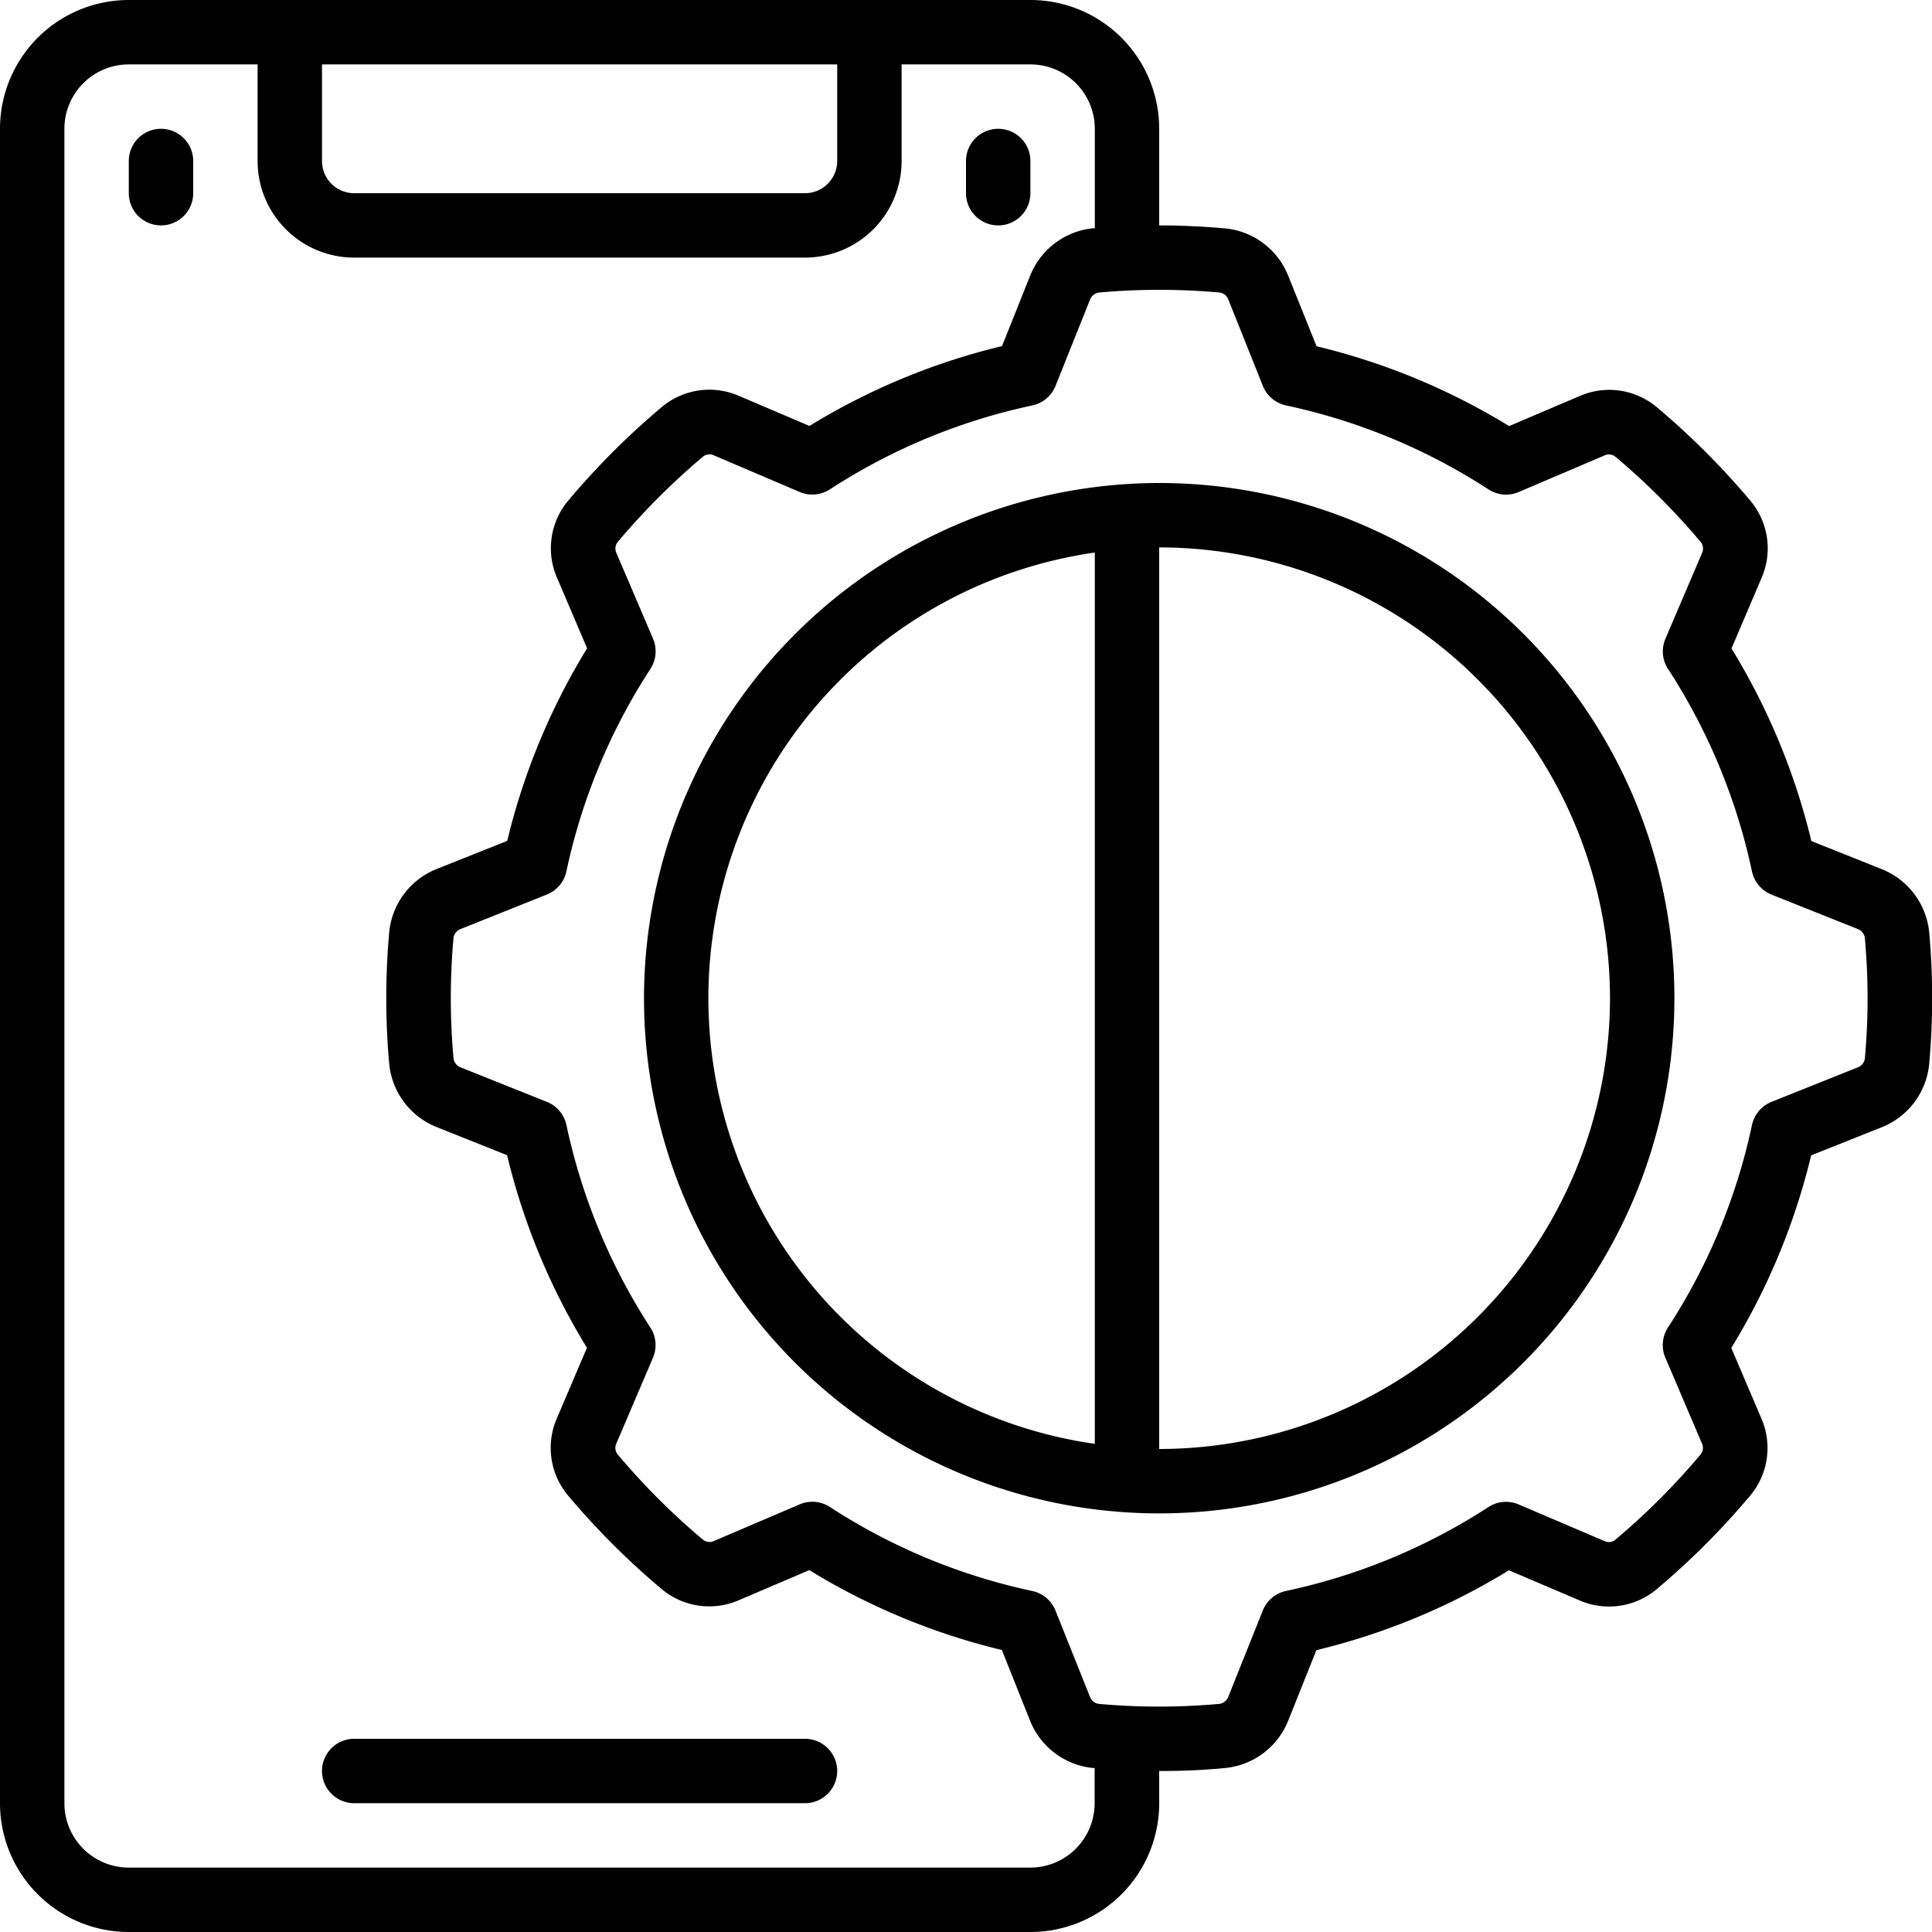 <?xml version="1.0"?>
<svg xmlns="http://www.w3.org/2000/svg" id="icons" viewBox="0 0 60 60"><path d="M20,31A16,16,0,1,0,36,15,16.019,16.019,0,0,0,20,31Zm30,0A14.015,14.015,0,0,1,36,45V17A14.015,14.015,0,0,1,50,31ZM34,17.16V44.84a13.981,13.981,0,0,1,0-27.68Z"/><path d="M4,60H32a4,4,0,0,0,4-4V55l.056,0c.7,0,1.379-.031,2.005-.094a2.355,2.355,0,0,0,1.945-1.468l.875-2.191a20.674,20.674,0,0,0,5.98-2.48l2.17.925a2.3,2.3,0,0,0,2.425-.344,23.78,23.78,0,0,0,2.891-2.892,2.3,2.3,0,0,0,.346-2.423l-.926-2.172a20.674,20.674,0,0,0,2.48-5.98l2.2-.877a2.355,2.355,0,0,0,1.464-1.943,22.726,22.726,0,0,0,0-4.126,2.358,2.358,0,0,0-1.468-1.941l-2.19-.875a20.674,20.674,0,0,0-2.48-5.98l.925-2.17a2.3,2.3,0,0,0-.344-2.425,23.78,23.78,0,0,0-2.892-2.891,2.3,2.3,0,0,0-2.423-.346l-2.172.926a20.674,20.674,0,0,0-5.98-2.48L40.005,8.56A2.353,2.353,0,0,0,38.06,7.094C37.376,7.033,36.68,7,36,7V4a4,4,0,0,0-4-4H4A4,4,0,0,0,0,4V56A4,4,0,0,0,4,60ZM38.148,9.305l1.071,2.678a1,1,0,0,0,.72.608A18.66,18.66,0,0,1,46.228,15.2a1,1,0,0,0,.936.081l2.656-1.133a.323.323,0,0,1,.349.038,21.714,21.714,0,0,1,2.66,2.661.329.329,0,0,1,.025.337l-1.133,2.654a1,1,0,0,0,.081.936,18.66,18.66,0,0,1,2.607,6.289,1,1,0,0,0,.608.72L57.69,28.85a.351.351,0,0,1,.224.268v.01a20.734,20.734,0,0,1,0,3.755.347.347,0,0,1-.219.265l-2.678,1.071a1,1,0,0,0-.608.72A18.66,18.66,0,0,1,51.8,41.228a1,1,0,0,0-.081.936l1.133,2.656a.327.327,0,0,1-.038.349,21.784,21.784,0,0,1-2.661,2.66.323.323,0,0,1-.337.025l-2.654-1.133a1,1,0,0,0-.936.081,18.66,18.66,0,0,1-6.289,2.607,1,1,0,0,0-.72.608l-1.07,2.675a.348.348,0,0,1-.276.223,20.826,20.826,0,0,1-3.755,0,.346.346,0,0,1-.266-.219l-1.071-2.678a1,1,0,0,0-.72-.608A18.66,18.66,0,0,1,25.772,46.8a1,1,0,0,0-.936-.081L22.18,47.854a.327.327,0,0,1-.349-.038,21.714,21.714,0,0,1-2.66-2.661.329.329,0,0,1-.025-.337l1.133-2.654a1,1,0,0,0-.081-.936,18.66,18.66,0,0,1-2.607-6.289,1,1,0,0,0-.608-.72L14.31,33.15a.35.35,0,0,1-.225-.277,20.825,20.825,0,0,1,0-3.755.346.346,0,0,1,.219-.266l2.678-1.071a1,1,0,0,0,.608-.72A18.66,18.66,0,0,1,20.2,20.772a1,1,0,0,0,.081-.936L19.146,17.18a.327.327,0,0,1,.037-.348,21.948,21.948,0,0,1,2.662-2.661.328.328,0,0,1,.337-.025l2.654,1.133a1,1,0,0,0,.936-.081,18.66,18.66,0,0,1,6.289-2.607,1,1,0,0,0,.72-.608L33.85,9.31a.353.353,0,0,1,.278-.225,20.917,20.917,0,0,1,3.755,0A.345.345,0,0,1,38.148,9.305ZM26,2V5a1,1,0,0,1-1,1H11a1,1,0,0,1-1-1V2ZM2,4A2,2,0,0,1,4,2H8V5a3,3,0,0,0,3,3H25a3,3,0,0,0,3-3V2h4a2,2,0,0,1,2,2V7.089l-.06,0a2.358,2.358,0,0,0-1.946,1.469l-.875,2.19a20.674,20.674,0,0,0-5.98,2.48l-2.17-.925a2.3,2.3,0,0,0-2.425.345,23.853,23.853,0,0,0-2.891,2.891,2.3,2.3,0,0,0-.346,2.423l.926,2.172a20.674,20.674,0,0,0-2.48,5.98l-2.2.877a2.356,2.356,0,0,0-1.464,1.945,22.843,22.843,0,0,0,0,4.12,2.358,2.358,0,0,0,1.468,1.945l2.191.875a20.674,20.674,0,0,0,2.48,5.98l-.925,2.17a2.3,2.3,0,0,0,.344,2.425,23.78,23.78,0,0,0,2.892,2.891,2.3,2.3,0,0,0,2.423.346l2.172-.926a20.674,20.674,0,0,0,5.98,2.48l.877,2.2a2.355,2.355,0,0,0,1.944,1.464c.02,0,.04,0,.06,0V56a2,2,0,0,1-2,2H4a2,2,0,0,1-2-2Z"/><path d="M5,7A1,1,0,0,0,6,6V5A1,1,0,0,0,4,5V6A1,1,0,0,0,5,7Z"/><path d="M31,7a1,1,0,0,0,1-1V5a1,1,0,0,0-2,0V6A1,1,0,0,0,31,7Z"/><path d="M11,56H25a1,1,0,0,0,0-2H11a1,1,0,0,0,0,2Z"/></svg>
